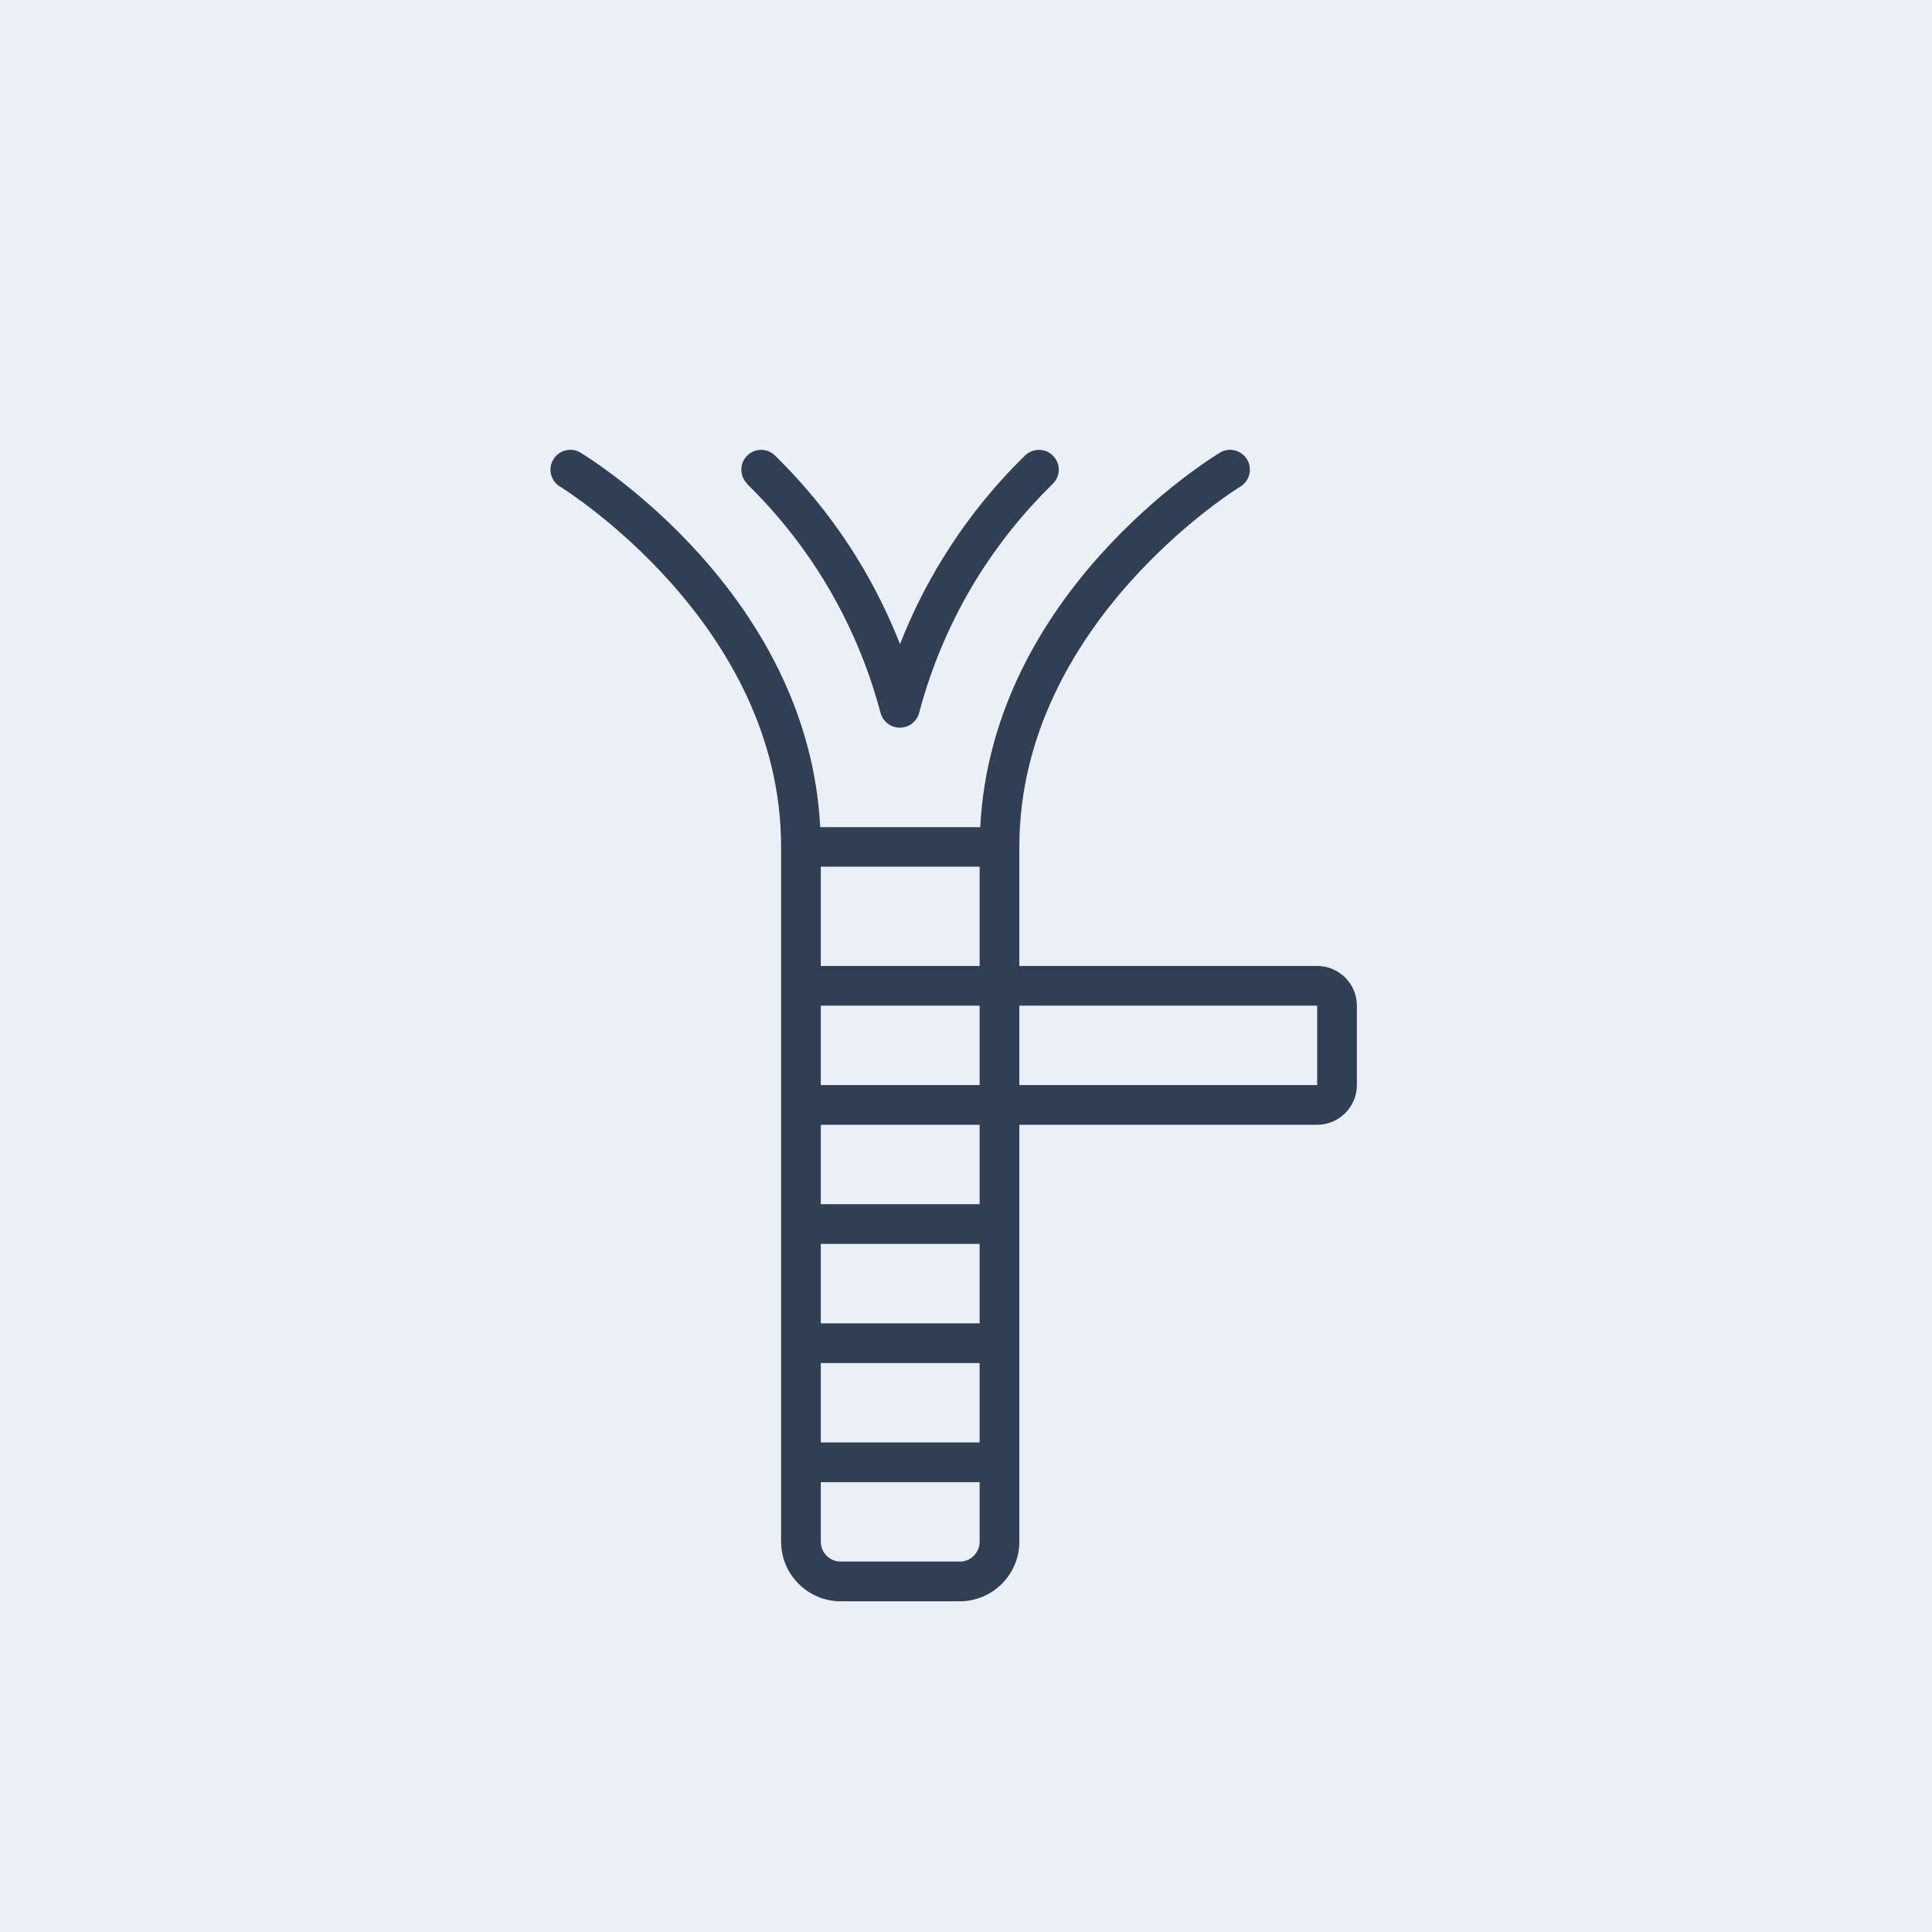 <svg version="1.2" preserveAspectRatio="xMidYMid meet" height="1080" viewBox="0 0 810 810" zoomAndPan="magnify" width="1080" xmlns:xlink="http://www.w3.org/1999/xlink" xmlns="http://www.w3.org/2000/svg"><defs><clipPath id="bf687d49fd"><path d="M 230 188 L 568.941 188 L 568.941 671.461 L 230 671.461 Z M 230 188"></path></clipPath></defs><g id="33f94e548b"><rect style="fill:#ffffff;fill-opacity:1;stroke:none;" height="810" y="0" width="810" x="0"></rect><rect style="fill:#ebf0f6;fill-opacity:1;stroke:none;" height="810" y="0" width="810" x="0"></rect><g clip-path="url(#bf687d49fd)" clip-rule="nonzero"><path d="M 552.234 404.977 L 427.367 404.977 L 427.367 355.031 C 427.367 261.133 519.102 204.527 520.02 204.027 C 523.93 201.613 525.18 196.535 522.848 192.621 C 520.434 188.711 515.355 187.379 511.445 189.793 C 507.449 192.207 415.965 248.48 410.969 346.789 L 343.875 346.789 C 338.883 248.562 247.398 192.207 243.402 189.793 C 239.488 187.379 234.328 188.711 232 192.621 C 229.586 196.535 230.918 201.695 234.828 204.027 C 235.742 204.609 327.477 261.215 327.477 355.031 L 327.477 646.379 C 327.477 660.113 338.715 671.352 352.449 671.352 L 402.395 671.352 C 416.133 671.352 427.367 660.113 427.367 646.379 L 427.367 471.57 L 552.234 471.57 C 561.391 471.57 568.883 464.078 568.883 454.922 L 568.883 421.625 C 568.883 412.469 561.391 404.977 552.234 404.977 Z M 410.719 404.977 L 344.125 404.977 L 344.125 363.355 L 410.719 363.355 Z M 410.719 454.922 L 344.125 454.922 L 344.125 421.625 L 410.719 421.625 Z M 410.719 604.758 L 344.125 604.758 L 344.125 571.461 L 410.719 571.461 Z M 410.719 554.812 L 344.125 554.812 L 344.125 521.516 L 410.719 521.516 Z M 402.395 654.703 L 352.449 654.703 C 347.871 654.703 344.125 650.957 344.125 646.379 L 344.125 621.406 L 410.719 621.406 L 410.719 646.379 C 410.719 650.957 406.973 654.703 402.395 654.703 Z M 410.719 504.867 L 344.125 504.867 L 344.125 471.57 L 410.719 471.57 Z M 427.367 454.922 L 427.367 421.625 L 552.234 421.625 L 552.234 454.922 C 552.234 454.922 427.367 454.922 427.367 454.922 Z M 313.328 202.863 C 309.996 199.613 309.996 194.371 313.16 191.125 C 316.406 187.793 321.652 187.793 324.898 190.957 C 338.133 203.945 349.785 218.43 359.441 234.16 C 366.434 245.566 372.43 257.551 377.34 270.039 C 382.25 257.551 388.16 245.566 395.238 234.16 C 404.895 218.43 416.547 203.859 429.781 190.957 C 433.113 187.793 438.355 187.793 441.52 191.125 C 444.766 194.453 444.684 199.699 441.355 202.863 C 429.117 214.848 418.297 228.332 409.305 242.902 C 398.648 260.301 390.574 279.113 385.332 298.922 C 384.332 302.586 381.086 305.082 377.258 305.082 C 373.426 305.082 370.18 302.504 369.184 298.922 C 363.938 279.113 355.863 260.301 345.207 242.902 C 336.219 228.332 325.48 214.848 313.16 202.863 Z M 313.328 202.863" style="stroke:none;fill-rule:nonzero;fill:#303f53;fill-opacity:1;"></path></g></g></svg>